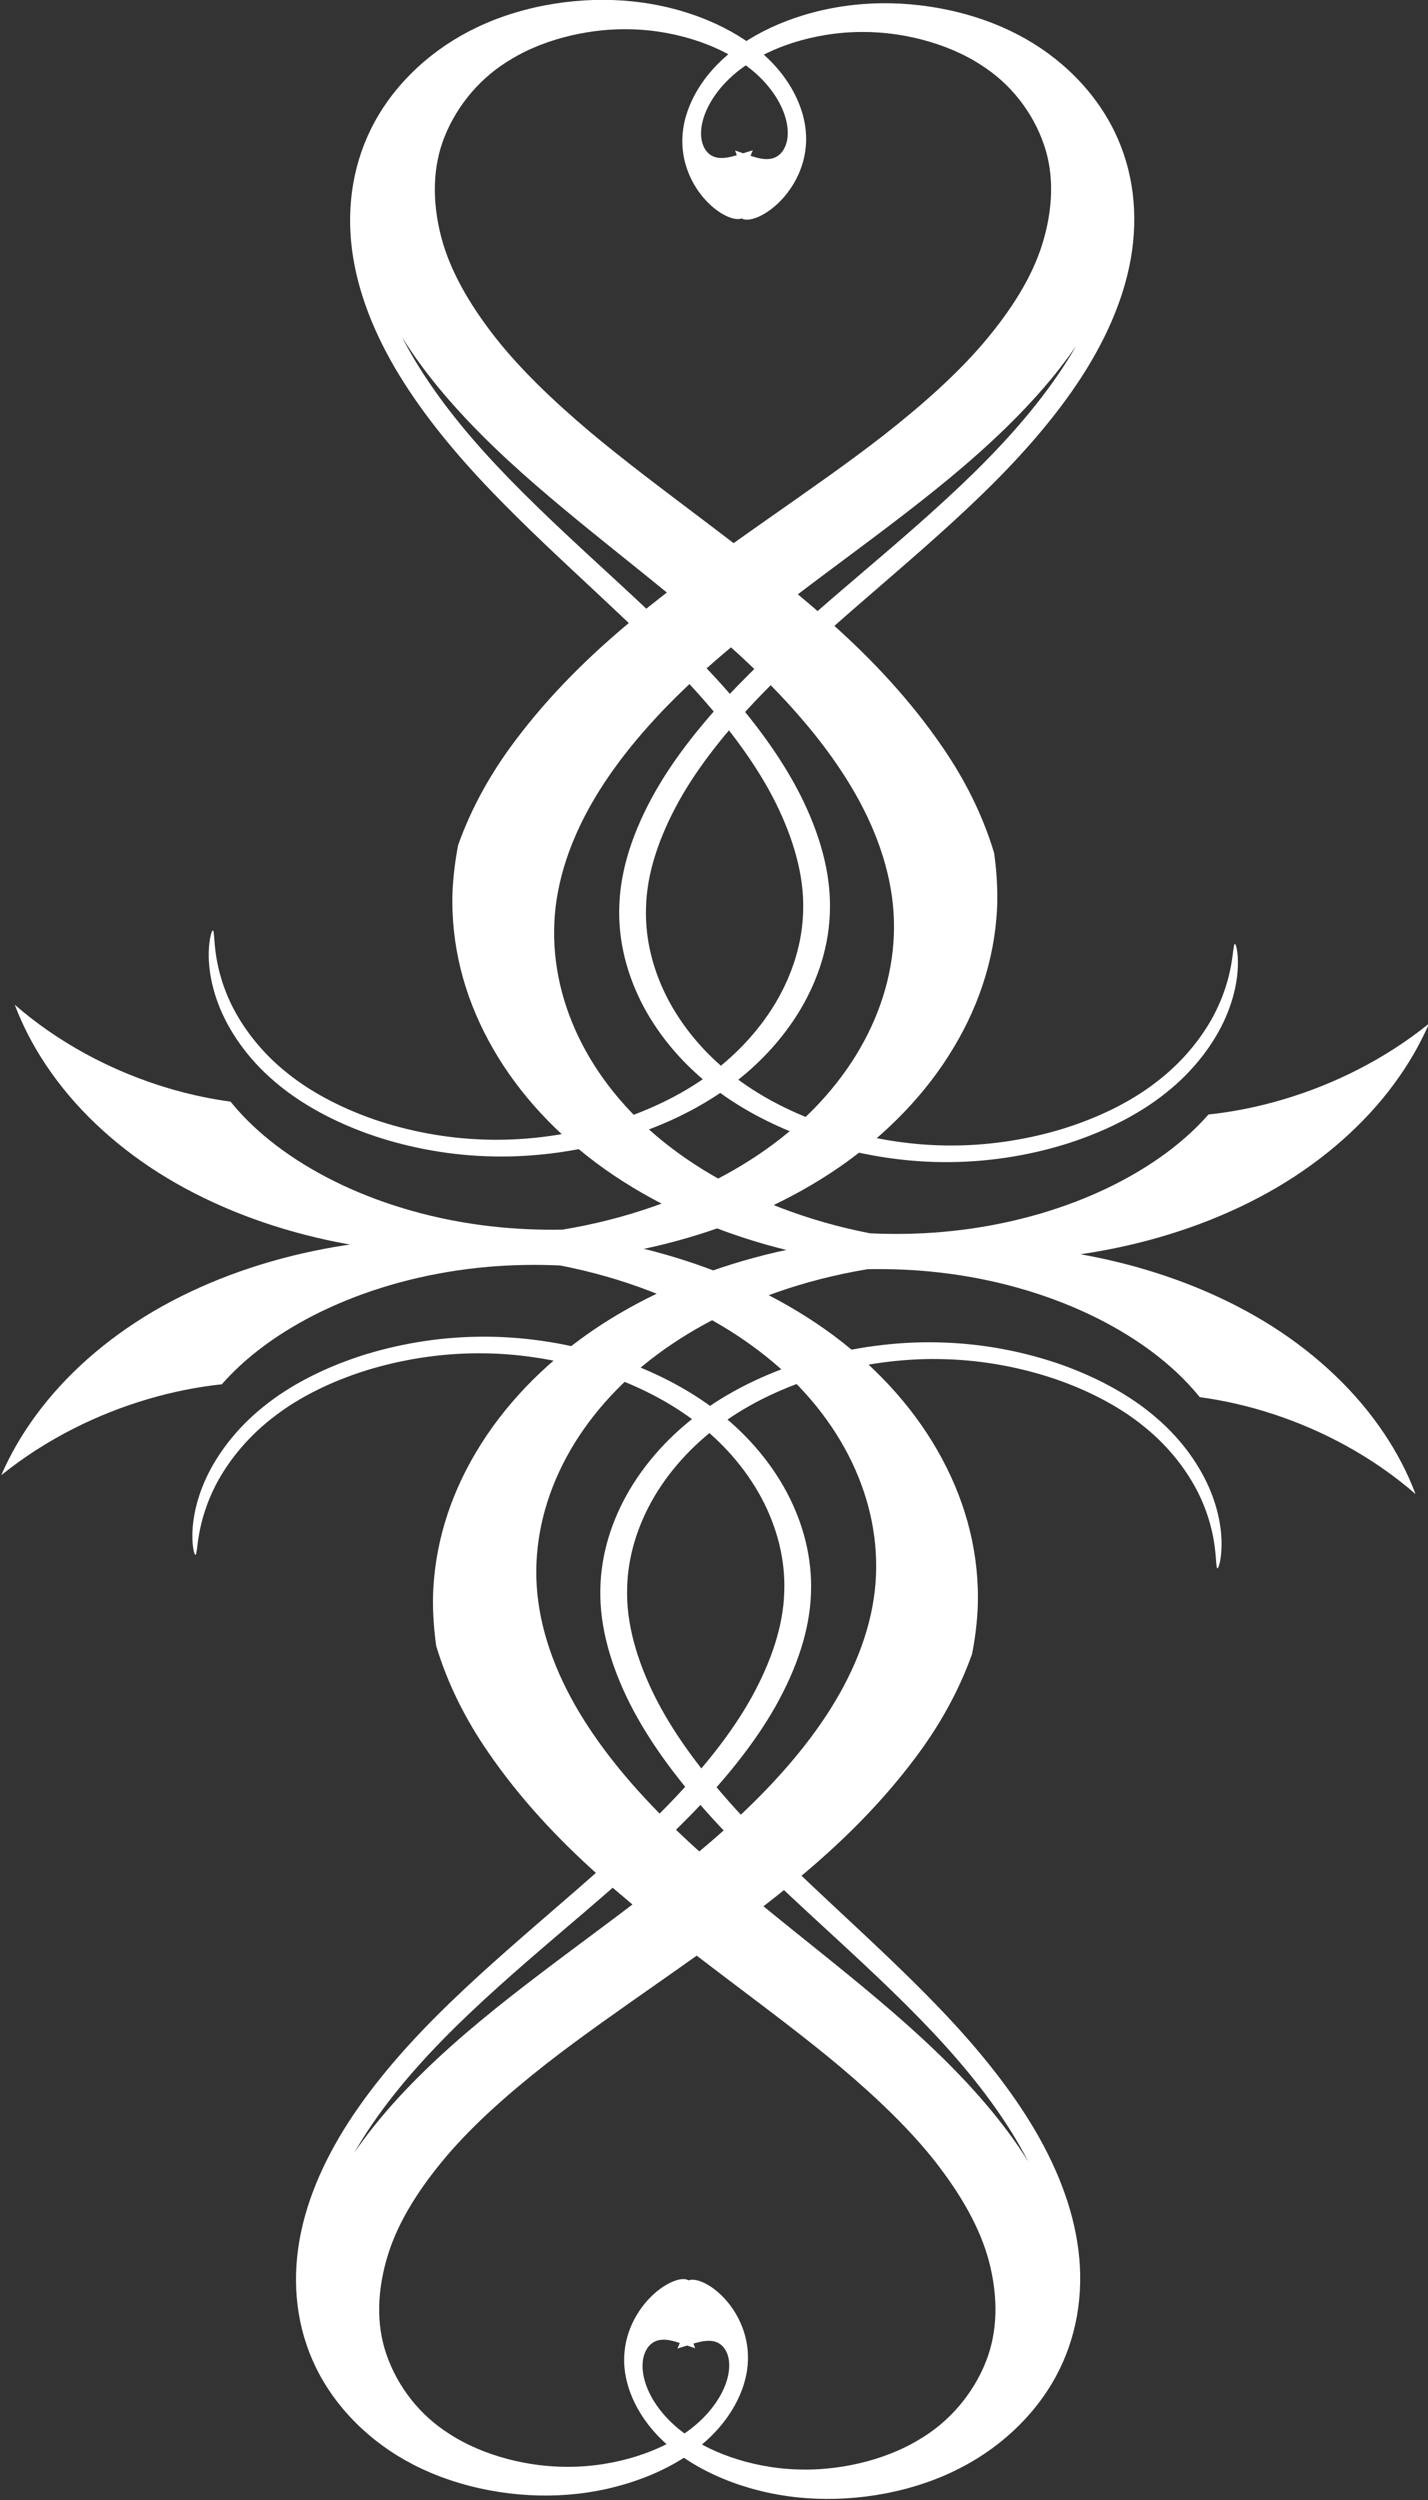 <?xml version="1.0"?><svg width="462.309" height="809.052" xmlns="http://www.w3.org/2000/svg">

 <rect width="100%" height="100%" fill="#333333" stroke="none"/>

 <g>
  <title>Layer 1</title>
  <g id="layer1">
   <g id="g3992">
    <g transform="matrix(-0.513, 0.629, -0.858, -0.376, 480.326, -454)" id="g3908">
     <path fill="#ffffff" d="m928.763,-534.709c10.609,2.125 20.557,5.386 29.663,9.526c17.171,7.802 31.385,18.771 41.459,31.179c1.487,0.052 2.978,0.137 4.472,0.255c0,0 0,0 0,0c15.002,1.134 30.622,5.813 45.208,13.758c14.573,7.959 28.158,19.202 39.105,33.425c0,0 0,0 0,0c4.672,6.068 8.855,12.674 12.477,19.71c2.889,10.03 4.629,20.386 5.205,30.798c1.01,18.159 -1.518,36.527 -7.648,53.667c-6.137,17.137 -15.831,32.923 -28.112,46.295c0,0 0,0 0,0c-12.278,13.375 -27.171,24.366 -43.693,31.926c0,0 0,0 -0,0c-17.609,8.038 -36.743,12.209 -55.904,13.552c-19.338,1.36 -38.739,0.001 -57.786,-2.924c-37.899,-5.819 -74.439,-17.328 -111.676,-24.309c-18.692,-3.501 -37.614,-5.815 -56.544,-5.738c-4.817,0.02 -9.638,0.199 -14.441,0.555c4.807,-0.686 9.627,-1.191 14.435,-1.535c19.47,-1.393 38.769,-0.266 57.432,1.957c20.105,2.391 39.527,5.945 58.297,9.145c18.77,3.2 36.887,6.05 54.378,7.47c19.164,1.553 37.585,1.407 54.705,-1.106c9.046,-1.342 17.741,-3.301 25.891,-5.903c8.15,-2.602 15.756,-5.847 22.669,-9.745c6.966,-3.873 13.345,-8.436 19.091,-13.45c5.746,-5.015 10.859,-10.481 15.314,-16.199c4.82,-6.216 8.872,-12.74 12.146,-19.359c3.274,-6.62 5.771,-13.336 7.499,-19.98c1.93,-7.294 2.978,-14.614 3.308,-21.756c0.331,-7.142 -0.056,-14.104 -1.014,-20.737c-1.097,-7.427 -2.913,-14.455 -5.27,-20.939c-2.357,-6.484 -5.255,-12.426 -8.544,-17.741c-3.749,-6.14 -8.086,-11.609 -12.697,-16.413c-4.611,-4.804 -9.496,-8.944 -14.429,-12.459c-5.976,-4.219 -12.033,-7.539 -17.902,-10.07c-5.869,-2.531 -11.553,-4.275 -16.899,-5.371c-7.112,-1.519 -13.868,-1.984 -20.007,-1.859c-6.139,0.126 -11.668,0.844 -16.524,1.829c-6.434,1.344 -11.705,3.147 -15.929,4.922c-4.225,1.775 -7.415,3.528 -9.786,4.997c-2.371,1.468 -3.928,2.656 -4.847,3.454c-0.919,0.799 -1.201,1.211 -0.928,1.236c0.273,0.026 1.103,-0.334 2.497,-0.997c1.395,-0.663 3.359,-1.63 5.949,-2.751c2.59,-1.121 5.811,-2.396 9.706,-3.613c3.895,-1.217 8.468,-2.375 13.677,-3.2c4.84,-0.734 10.242,-1.177 16.059,-1.061c5.817,0.115 12.052,0.789 18.403,2.337c5.114,1.193 10.473,3.011 15.91,5.519c5.436,2.508 10.949,5.706 16.294,9.611c4.671,3.452 9.221,7.456 13.441,11.991c4.22,4.535 8.109,9.6 11.411,15.14c6.134,10.104 10.598,22.47 12.519,35.892c1.748,12.609 1.257,26.193 -2.224,39.256c-3.25,12.511 -9.457,25.089 -18.14,36.342c-8.441,10.864 -19.232,20.519 -31.718,27.528c-13.061,7.5 -28.804,12.263 -45.558,14.867c-16.786,2.564 -34.621,2.663 -52.791,1.307c-18.138,-1.359 -36.655,-4.268 -55.447,-7.368c-18.792,-3.1 -37.859,-6.385 -57.071,-8.53c-19.673,-2.213 -39.517,-3.064 -58.914,-1.51c-19.759,1.572 -39.064,5.839 -56.403,13.367c-9.055,3.931 -17.566,8.764 -25.243,14.361c-7.677,5.597 -14.519,11.959 -20.285,18.943c-6.089,7.377 -10.976,15.461 -14.482,23.769c-3.506,8.308 -5.631,16.841 -6.267,25.181c-0.767,9.522 0.374,18.845 2.895,27.344c2.522,8.498 6.425,16.171 11.234,22.577c5.43,7.281 12.099,13.104 19.086,17.409c6.988,4.305 14.294,7.094 21.259,8.458c8.626,1.737 17.012,1.425 24.333,-0.074c7.321,-1.498 13.583,-4.182 18.511,-7.352c5.28,-3.338 9.334,-7.307 12.312,-11.103c2.978,-3.797 4.89,-7.431 6.041,-10.519c1.151,-3.088 1.55,-5.64 1.504,-7.547c-0.046,-1.908 -0.53,-3.179 -1.272,-3.849c-0.742,-0.67 -1.74,-0.741 -3.013,-0.3c-1.272,0.44 -2.825,1.396 -4.842,2.724c-2.017,1.328 -4.516,3.045 -7.66,4.799c-1.572,0.877 -3.304,1.759 -5.185,2.557c-1.881,0.797 -3.911,1.512 -6.038,2c-0.424,0.109 -0.859,0.211 -1.305,0.307c0.664,0.494 1.327,0.972 1.976,1.441c2.48,1.815 4.868,3.413 6.1,5.403c0.616,0.995 0.94,2.092 0.807,3.339c-0.133,1.246 -0.722,2.647 -1.964,4.138c-0.967,1.183 -2.355,2.431 -4.291,3.642c-1.935,1.211 -4.421,2.387 -7.548,3.325c-3.126,0.938 -6.901,1.641 -11.285,1.772c-4.383,0.131 -9.389,-0.309 -14.679,-1.818c-5.267,-1.455 -11.043,-4.068 -16.718,-8.164c-2.837,-2.048 -5.642,-4.464 -8.276,-7.263c-2.634,-2.799 -5.1,-5.98 -7.204,-9.529c-3.138,-5.201 -5.626,-11.445 -6.992,-18.386c-1.366,-6.941 -1.611,-14.592 -0.132,-22.164c1.041,-5.945 3.26,-12.106 6.616,-18.166c3.355,-6.06 7.851,-12.022 13.29,-17.418c4.732,-4.701 10.39,-8.963 16.834,-12.674c6.443,-3.712 13.673,-6.873 21.44,-9.37c6.877,-2.205 14.294,-3.772 22.17,-4.734c7.876,-0.963 16.213,-1.32 24.888,-1.152c15.895,0.347 32.958,2.869 51.185,6.816c16.067,3.516 33.104,8.301 51.589,13.385c9.243,2.542 18.85,5.152 28.902,7.656c10.052,2.504 20.548,4.902 31.584,6.981c20.007,3.767 41.719,6.053 65.063,5.194c15.735,-0.541 32.207,-2.899 48.944,-7.788c6.324,-2.653 12.551,-5.655 18.638,-9.019c20.022,-11.289 37.03,-26.294 50.373,-43.659c13.38,-17.331 23.108,-37.048 28.554,-57.782c5.386,-20.755 6.305,-41.962 3.275,-62.205c-2.998,-20.245 -9.956,-39.56 -20.333,-56.538c-5.567,-9.071 -12.062,-17.382 -19.274,-24.837c-5.317,-7.249 -11.317,-14.027 -17.904,-20.225c0,0 0,-0 0,-0c-14.146,-13.337 -31.029,-24.018 -49.679,-30.961c-18.662,-6.907 -38.735,-9.955 -58.769,-9.059c0,0 0,0 0,0c-9.566,0.414 -19.132,1.727 -28.539,3.945z" id="path3910"/>
     <path fill="#ffffff" id="path3912" d="m1156.633,-137.301c3.535,-10.226 5.756,-20.457 6.792,-30.406c1.958,-18.759 -0.312,-36.569 -5.916,-51.536c0.707,-1.309 1.389,-2.638 2.042,-3.986c0,0 0,0 0,0c6.612,-13.514 10.48,-29.355 11.008,-45.955c0.509,-16.598 -2.316,-34.004 -9.045,-50.643c0,0 0,0 0,0c-2.87,-7.1 -6.451,-14.051 -10.688,-20.735c-7.19,-7.566 -15.242,-14.308 -23.931,-20.073c-15.151,-10.059 -32.274,-17.172 -50.16,-20.557c-17.887,-3.377 -36.408,-3.003 -54.156,0.824c0,0 0,0 0,0c-17.749,3.823 -34.765,11.108 -49.646,21.534c0,0 0,0 0,0c-15.843,11.122 -29.122,25.515 -39.975,41.363c-10.958,15.992 -19.602,33.414 -26.717,51.323c-14.157,35.634 -22.718,72.975 -35.537,108.626c-6.438,17.894 -14.016,35.386 -23.661,51.675c-2.455,4.145 -5.048,8.213 -7.786,12.176c3.024,-3.799 5.898,-7.702 8.628,-11.675c11.053,-16.088 19.846,-33.305 27.371,-50.528c8.111,-18.551 14.872,-37.102 21.609,-54.911c6.737,-17.809 13.445,-34.878 21.07,-50.684c8.357,-17.315 17.803,-33.131 28.633,-46.625c5.734,-7.124 11.823,-13.632 18.192,-19.346c6.368,-5.713 13.016,-10.631 19.875,-14.622c6.865,-4.049 14.029,-7.242 21.261,-9.661c7.233,-2.419 14.535,-4.064 21.721,-5.013c7.8,-1.012 15.478,-1.206 22.844,-0.681c7.367,0.525 14.423,1.769 21.028,3.641c7.268,2.025 14.112,4.825 20.439,8.154c6.327,3.328 12.138,7.184 17.374,11.367c5.851,4.704 10.994,9.826 15.395,15.14c4.4,5.314 8.058,10.82 10.979,16.347c3.399,6.34 5.921,12.848 7.732,19.256c1.811,6.408 2.91,12.716 3.446,18.75c0.616,7.289 0.414,14.193 -0.372,20.536c-0.787,6.343 -2.158,12.128 -3.917,17.294c-2.289,6.903 -5.306,12.965 -8.52,18.197c-3.214,5.232 -6.632,9.637 -9.939,13.327c-4.414,4.87 -8.636,8.504 -12.305,11.25c-3.669,2.745 -6.796,4.611 -9.262,5.913c-2.466,1.302 -4.278,2.044 -5.432,2.432c-1.153,0.389 -1.651,0.424 -1.535,0.175c0.115,-0.248 0.845,-0.782 2.123,-1.649c1.278,-0.868 3.106,-2.073 5.383,-3.74c2.277,-1.667 5.006,-3.8 8.027,-6.543c3.02,-2.744 6.333,-6.102 9.68,-10.178c3.081,-3.804 6.197,-8.239 9.04,-13.315c2.844,-5.076 5.417,-10.794 7.296,-17.056c1.558,-5.014 2.702,-10.557 3.289,-16.515c0.587,-5.958 0.618,-12.331 -0.045,-18.918c-0.614,-5.775 -1.766,-11.726 -3.542,-17.66c-1.777,-5.935 -4.178,-11.852 -7.285,-17.504c-5.612,-10.403 -14.02,-20.51 -24.625,-28.958c-9.991,-7.888 -21.957,-14.337 -34.985,-17.944c-12.435,-3.527 -26.426,-4.538 -40.525,-2.742c-13.641,1.784 -27.43,6.207 -39.792,13.43c-13.077,7.471 -25.152,18.64 -35.875,31.774c-10.705,13.181 -19.814,28.515 -27.839,44.874c-8.005,16.332 -14.865,33.776 -21.699,51.554c-6.834,17.778 -13.649,35.886 -21.519,53.542c-8.046,18.088 -17.352,35.635 -28.507,51.581c-11.353,16.247 -24.801,30.74 -40.068,41.887c-7.972,5.821 -16.447,10.717 -25.16,14.507c-8.712,3.789 -17.661,6.473 -26.603,7.912c-9.443,1.519 -18.889,1.644 -27.829,0.464c-8.941,-1.179 -17.375,-3.663 -24.89,-7.335c-8.602,-4.157 -16.067,-9.858 -22.121,-16.333c-6.054,-6.475 -10.697,-13.723 -13.789,-21.113c-3.534,-8.367 -5.181,-17.066 -5.359,-25.271c-0.178,-8.205 1.114,-15.918 3.461,-22.617c2.867,-8.319 7.379,-15.394 12.375,-20.95c4.997,-5.557 10.48,-9.601 15.708,-12.247c5.551,-2.865 11.025,-4.354 15.807,-5.002c4.782,-0.648 8.884,-0.458 12.13,0.112c3.246,0.569 5.648,1.516 7.271,2.521c1.622,1.005 2.474,2.065 2.676,3.044c0.202,0.979 -0.242,1.876 -1.265,2.751c-1.024,0.874 -2.634,1.73 -4.8,2.798c-2.166,1.067 -4.911,2.354 -8.015,4.179c-1.553,0.912 -3.19,1.96 -4.829,3.178c-1.64,1.219 -3.283,2.609 -4.78,4.196c-0.309,0.311 -0.617,0.634 -0.926,0.971c-0.09,-0.823 -0.167,-1.637 -0.242,-2.434c-0.311,-3.057 -0.481,-5.926 -1.574,-7.995c-0.546,-1.035 -1.329,-1.869 -2.471,-2.385c-1.142,-0.516 -2.649,-0.716 -4.563,-0.4c-1.51,0.235 -3.289,0.801 -5.313,1.858c-2.023,1.056 -4.296,2.606 -6.687,4.827c-2.391,2.222 -4.908,5.123 -7.238,8.838c-2.33,3.714 -4.484,8.255 -5.859,13.581c-1.41,5.28 -2.078,11.584 -1.417,18.551c0.331,3.484 0.996,7.125 2.077,10.813c1.081,3.688 2.579,7.425 4.575,11.035c2.898,5.339 7.025,10.644 12.321,15.334c5.296,4.69 11.771,8.773 19.051,11.328c5.654,2.111 12.091,3.314 19.016,3.486c6.924,0.171 14.341,-0.689 21.748,-2.651c6.449,-1.703 12.988,-4.427 19.45,-8.107c6.461,-3.679 12.846,-8.316 18.93,-13.752c5.381,-4.816 10.485,-10.42 15.301,-16.727c4.815,-6.307 9.342,-13.316 13.586,-20.884c7.743,-13.886 14.201,-29.88 20.019,-47.598c5.097,-15.638 9.59,-32.754 14.557,-51.271c2.484,-9.259 5.094,-18.866 8.02,-28.804c2.926,-9.937 6.168,-20.204 9.959,-30.775c6.873,-19.163 15.887,-39.047 28.44,-58.748c8.428,-13.299 18.797,-26.313 31.482,-38.276c5.488,-4.113 11.228,-7.965 17.209,-11.513c19.868,-11.558 41.417,-18.636 63.146,-21.359c21.719,-2.772 43.648,-1.186 64.288,4.607c20.628,5.856 39.385,15.793 55.313,28.65c15.945,12.83 29.085,28.604 38.479,46.145c5.008,9.392 8.89,19.199 11.671,29.192c3.563,8.254 6.373,16.859 8.386,25.676c0,0 0,0 0,0c4.347,18.95 5.017,38.916 1.569,58.516c-3.484,19.592 -11.012,38.448 -21.921,55.275c0,0 0,0 0,0c-5.198,8.042 -11.17,15.628 -17.843,22.62l0,0z"/>
    </g>
    <g id="g3940" transform="matrix(0.513, -0.629, 0.858, 0.376, 158.737, -338.152)">
     <path fill="#ffffff" id="path3942" d="m-1036.469,435.166c10.609,2.125 20.557,5.386 29.663,9.526c17.171,7.802 31.385,18.771 41.459,31.179c1.487,0.052 2.978,0.137 4.472,0.255c0,0 0,0 0,0c15.002,1.134 30.622,5.813 45.208,13.758c14.573,7.959 28.158,19.202 39.105,33.425c0,0 0,0 0,0c4.672,6.068 8.856,12.674 12.477,19.71c2.889,10.03 4.629,20.386 5.205,30.798c1.01,18.159 -1.518,36.527 -7.648,53.667c-6.137,17.137 -15.831,32.923 -28.112,46.295c0,0 0,0 0,0c-12.278,13.375 -27.171,24.366 -43.693,31.926c0,0 0,0 -0,0c-17.609,8.038 -36.743,12.209 -55.904,13.552c-19.338,1.36 -38.739,0.001 -57.786,-2.924c-37.899,-5.819 -74.439,-17.328 -111.676,-24.309c-18.692,-3.501 -37.614,-5.815 -56.545,-5.738c-4.817,0.02 -9.638,0.199 -14.441,0.555c4.807,-0.686 9.627,-1.191 14.435,-1.535c19.47,-1.393 38.769,-0.266 57.432,1.957c20.105,2.391 39.527,5.945 58.297,9.145c18.77,3.2 36.887,6.05 54.378,7.47c19.164,1.553 37.585,1.407 54.705,-1.106c9.046,-1.342 17.741,-3.301 25.891,-5.903c8.15,-2.602 15.756,-5.847 22.669,-9.745c6.966,-3.873 13.345,-8.436 19.091,-13.45c5.746,-5.015 10.859,-10.481 15.314,-16.199c4.82,-6.216 8.872,-12.74 12.146,-19.359c3.274,-6.62 5.771,-13.336 7.499,-19.98c1.93,-7.294 2.978,-14.614 3.308,-21.756c0.331,-7.142 -0.055,-14.104 -1.014,-20.737c-1.097,-7.427 -2.913,-14.455 -5.27,-20.939c-2.357,-6.484 -5.255,-12.426 -8.544,-17.741c-3.749,-6.14 -8.086,-11.609 -12.697,-16.413c-4.611,-4.804 -9.496,-8.944 -14.429,-12.459c-5.976,-4.219 -12.033,-7.539 -17.902,-10.07c-5.869,-2.531 -11.553,-4.275 -16.899,-5.371c-7.112,-1.519 -13.868,-1.984 -20.007,-1.859c-6.139,0.126 -11.668,0.844 -16.524,1.829c-6.434,1.344 -11.705,3.147 -15.929,4.922c-4.225,1.775 -7.415,3.528 -9.786,4.997c-2.371,1.468 -3.928,2.656 -4.847,3.454c-0.919,0.799 -1.201,1.211 -0.928,1.236c0.273,0.026 1.103,-0.334 2.497,-0.997c1.395,-0.663 3.359,-1.63 5.949,-2.751c2.59,-1.121 5.811,-2.396 9.706,-3.613c3.895,-1.217 8.468,-2.375 13.676,-3.2c4.84,-0.734 10.242,-1.177 16.059,-1.061c5.817,0.115 12.052,0.789 18.403,2.337c5.114,1.193 10.473,3.011 15.91,5.519c5.436,2.508 10.949,5.706 16.294,9.611c4.671,3.452 9.221,7.456 13.441,11.991c4.22,4.535 8.109,9.6 11.412,15.14c6.134,10.104 10.598,22.47 12.519,35.892c1.748,12.609 1.257,26.193 -2.224,39.256c-3.25,12.511 -9.457,25.089 -18.14,36.342c-8.441,10.864 -19.232,20.519 -31.718,27.528c-13.061,7.5 -28.804,12.263 -45.558,14.867c-16.786,2.564 -34.621,2.663 -52.791,1.307c-18.138,-1.359 -36.655,-4.268 -55.447,-7.368c-18.792,-3.1 -37.859,-6.385 -57.071,-8.53c-19.673,-2.213 -39.517,-3.064 -58.914,-1.51c-19.759,1.572 -39.064,5.839 -56.403,13.367c-9.055,3.931 -17.566,8.764 -25.243,14.361c-7.677,5.597 -14.519,11.959 -20.285,18.943c-6.089,7.377 -10.976,15.461 -14.482,23.769c-3.506,8.308 -5.631,16.841 -6.267,25.181c-0.767,9.522 0.374,18.845 2.895,27.344c2.522,8.498 6.425,16.171 11.234,22.577c5.43,7.281 12.099,13.104 19.086,17.409c6.988,4.305 14.294,7.094 21.259,8.458c8.626,1.737 17.012,1.425 24.333,-0.074c7.321,-1.498 13.583,-4.182 18.511,-7.352c5.28,-3.338 9.334,-7.307 12.312,-11.103c2.978,-3.797 4.89,-7.431 6.041,-10.519c1.151,-3.088 1.55,-5.64 1.504,-7.547c-0.046,-1.908 -0.53,-3.179 -1.272,-3.849c-0.742,-0.67 -1.74,-0.741 -3.013,-0.3c-1.272,0.44 -2.825,1.396 -4.842,2.724c-2.017,1.328 -4.516,3.045 -7.66,4.799c-1.572,0.877 -3.304,1.759 -5.185,2.557c-1.881,0.797 -3.911,1.512 -6.038,2c-0.424,0.109 -0.859,0.211 -1.305,0.307c0.664,0.494 1.327,0.972 1.976,1.441c2.48,1.815 4.868,3.413 6.1,5.403c0.616,0.995 0.94,2.092 0.807,3.339c-0.133,1.246 -0.722,2.647 -1.964,4.138c-0.967,1.183 -2.355,2.431 -4.291,3.642c-1.935,1.211 -4.422,2.387 -7.548,3.325c-3.126,0.938 -6.901,1.641 -11.285,1.772c-4.383,0.131 -9.389,-0.309 -14.679,-1.818c-5.267,-1.455 -11.043,-4.068 -16.718,-8.164c-2.837,-2.048 -5.642,-4.464 -8.276,-7.263c-2.634,-2.799 -5.1,-5.98 -7.204,-9.529c-3.138,-5.201 -5.626,-11.444 -6.992,-18.386c-1.366,-6.941 -1.611,-14.592 -0.132,-22.164c1.041,-5.945 3.26,-12.106 6.616,-18.166c3.355,-6.06 7.85,-12.022 13.29,-17.418c4.732,-4.701 10.39,-8.963 16.833,-12.674c6.443,-3.712 13.673,-6.873 21.44,-9.37c6.877,-2.205 14.294,-3.772 22.17,-4.734c7.876,-0.963 16.213,-1.32 24.888,-1.152c15.895,0.347 32.958,2.869 51.185,6.816c16.067,3.516 33.104,8.301 51.589,13.385c9.243,2.542 18.85,5.152 28.902,7.656c10.052,2.504 20.548,4.902 31.584,6.982c20.007,3.767 41.719,6.053 65.063,5.193c15.735,-0.541 32.207,-2.899 48.944,-7.788c6.324,-2.653 12.551,-5.655 18.638,-9.019c20.022,-11.289 37.03,-26.294 50.373,-43.659c13.38,-17.331 23.108,-37.048 28.554,-57.782c5.386,-20.755 6.305,-41.962 3.275,-62.206c-2.998,-20.245 -9.956,-39.56 -20.333,-56.538c-5.567,-9.071 -12.062,-17.382 -19.274,-24.837c-5.317,-7.249 -11.317,-14.027 -17.904,-20.225c0,0 0,-0 0,-0c-14.146,-13.337 -31.029,-24.018 -49.679,-30.961c-18.662,-6.907 -38.735,-9.955 -58.769,-9.059c0,-0 0,-0 0,-0c-9.566,0.414 -19.132,1.727 -28.539,3.945z"/>
     <path fill="#ffffff" d="m-808.599,832.575c3.535,-10.226 5.756,-20.457 6.792,-30.406c1.958,-18.759 -0.312,-36.569 -5.916,-51.536c0.707,-1.309 1.389,-2.638 2.042,-3.986c0,0 0,0 0,0c6.612,-13.514 10.48,-29.355 11.008,-45.955c0.509,-16.598 -2.316,-34.004 -9.045,-50.643c0,0 0,0 0,0c-2.87,-7.1 -6.451,-14.051 -10.688,-20.735c-7.19,-7.566 -15.242,-14.308 -23.931,-20.073c-15.151,-10.059 -32.274,-17.172 -50.16,-20.557c-17.887,-3.377 -36.408,-3.003 -54.156,0.824c0,0 0,0 0,0c-17.749,3.823 -34.765,11.108 -49.645,21.534c-0,0 -0,0 -0,0c-15.843,11.122 -29.121,25.515 -39.975,41.363c-10.958,15.992 -19.602,33.414 -26.717,51.323c-14.157,35.634 -22.718,72.975 -35.537,108.626c-6.438,17.894 -14.016,35.386 -23.661,51.675c-2.455,4.145 -5.048,8.213 -7.786,12.176c3.024,-3.799 5.898,-7.702 8.628,-11.675c11.053,-16.088 19.846,-33.305 27.371,-50.528c8.111,-18.551 14.872,-37.102 21.609,-54.911c6.737,-17.809 13.445,-34.878 21.07,-50.684c8.357,-17.315 17.803,-33.131 28.633,-46.625c5.734,-7.124 11.823,-13.632 18.192,-19.346c6.368,-5.713 13.016,-10.631 19.875,-14.622c6.865,-4.049 14.029,-7.242 21.261,-9.661c7.233,-2.419 14.535,-4.064 21.721,-5.013c7.8,-1.012 15.478,-1.206 22.844,-0.681c7.367,0.525 14.423,1.769 21.028,3.641c7.268,2.025 14.112,4.825 20.439,8.154c6.327,3.328 12.138,7.184 17.374,11.367c5.851,4.704 10.994,9.826 15.395,15.14c4.4,5.314 8.058,10.82 10.979,16.347c3.399,6.34 5.921,12.848 7.732,19.256c1.811,6.408 2.91,12.716 3.446,18.75c0.616,7.289 0.414,14.193 -0.372,20.536c-0.787,6.343 -2.158,12.128 -3.917,17.294c-2.289,6.903 -5.306,12.965 -8.52,18.197c-3.214,5.232 -6.632,9.637 -9.939,13.327c-4.414,4.87 -8.636,8.504 -12.305,11.25c-3.669,2.745 -6.796,4.611 -9.262,5.913c-2.466,1.302 -4.278,2.044 -5.432,2.432c-1.153,0.389 -1.651,0.424 -1.535,0.175c0.115,-0.248 0.845,-0.782 2.123,-1.649c1.278,-0.868 3.106,-2.073 5.383,-3.74c2.277,-1.667 5.006,-3.8 8.027,-6.543c3.02,-2.744 6.333,-6.102 9.68,-10.178c3.081,-3.804 6.197,-8.239 9.04,-13.315c2.844,-5.076 5.417,-10.794 7.296,-17.056c1.558,-5.014 2.702,-10.557 3.289,-16.515c0.587,-5.958 0.618,-12.331 -0.045,-18.918c-0.614,-5.775 -1.766,-11.726 -3.542,-17.66c-1.777,-5.935 -4.178,-11.852 -7.285,-17.504c-5.612,-10.403 -14.02,-20.51 -24.625,-28.958c-9.991,-7.888 -21.957,-14.337 -34.985,-17.944c-12.435,-3.527 -26.426,-4.538 -40.525,-2.742c-13.641,1.784 -27.43,6.207 -39.792,13.43c-13.077,7.471 -25.152,18.64 -35.875,31.774c-10.705,13.181 -19.814,28.515 -27.839,44.874c-8.005,16.332 -14.865,33.776 -21.699,51.554c-6.834,17.778 -13.649,35.886 -21.519,53.542c-8.046,18.088 -17.352,35.635 -28.507,51.581c-11.353,16.247 -24.801,30.74 -40.068,41.887c-7.972,5.821 -16.447,10.717 -25.16,14.507c-8.712,3.789 -17.661,6.473 -26.603,7.912c-9.443,1.519 -18.889,1.644 -27.829,0.464c-8.941,-1.179 -17.375,-3.663 -24.89,-7.335c-8.602,-4.157 -16.067,-9.858 -22.121,-16.333c-6.054,-6.475 -10.697,-13.723 -13.789,-21.113c-3.534,-8.367 -5.181,-17.066 -5.359,-25.271c-0.178,-8.205 1.114,-15.918 3.461,-22.617c2.867,-8.319 7.379,-15.394 12.375,-20.95c4.997,-5.557 10.48,-9.601 15.708,-12.247c5.551,-2.865 11.025,-4.354 15.807,-5.002c4.782,-0.648 8.884,-0.458 12.13,0.112c3.246,0.569 5.648,1.516 7.271,2.521c1.622,1.005 2.474,2.065 2.676,3.044c0.202,0.979 -0.242,1.876 -1.265,2.751c-1.024,0.874 -2.634,1.73 -4.8,2.798c-2.166,1.067 -4.911,2.354 -8.015,4.179c-1.553,0.912 -3.19,1.96 -4.829,3.178c-1.64,1.219 -3.283,2.609 -4.78,4.196c-0.309,0.311 -0.617,0.634 -0.926,0.971c-0.09,-0.823 -0.167,-1.637 -0.242,-2.434c-0.311,-3.057 -0.481,-5.926 -1.574,-7.995c-0.546,-1.035 -1.329,-1.869 -2.471,-2.385c-1.142,-0.516 -2.649,-0.716 -4.563,-0.4c-1.51,0.235 -3.289,0.801 -5.313,1.858c-2.023,1.056 -4.296,2.606 -6.687,4.827c-2.391,2.222 -4.908,5.123 -7.238,8.838c-2.33,3.714 -4.484,8.255 -5.859,13.581c-1.41,5.28 -2.078,11.584 -1.417,18.551c0.331,3.484 0.996,7.125 2.077,10.813c1.081,3.688 2.579,7.425 4.575,11.035c2.898,5.339 7.025,10.644 12.321,15.334c5.296,4.69 11.771,8.773 19.051,11.328c5.654,2.111 12.091,3.314 19.016,3.486c6.924,0.171 14.341,-0.689 21.748,-2.651c6.449,-1.703 12.988,-4.427 19.45,-8.107c6.461,-3.679 12.846,-8.316 18.93,-13.752c5.381,-4.816 10.485,-10.42 15.301,-16.727c4.815,-6.307 9.342,-13.316 13.586,-20.884c7.743,-13.886 14.201,-29.88 20.019,-47.598c5.097,-15.638 9.59,-32.754 14.557,-51.271c2.484,-9.259 5.094,-18.866 8.02,-28.804c2.926,-9.937 6.168,-20.204 9.959,-30.775c6.873,-19.163 15.887,-39.047 28.44,-58.748c8.428,-13.299 18.797,-26.313 31.482,-38.276c5.488,-4.113 11.228,-7.965 17.209,-11.513c19.868,-11.558 41.417,-18.636 63.146,-21.359c21.719,-2.772 43.648,-1.186 64.288,4.607c20.628,5.856 39.385,15.793 55.313,28.65c15.945,12.83 29.085,28.604 38.479,46.145c5.008,9.392 8.89,19.199 11.671,29.192c3.563,8.254 6.373,16.859 8.386,25.676c0,0 0,0 0,0c4.347,18.95 5.017,38.916 1.569,58.516c-3.484,19.592 -11.012,38.448 -21.921,55.275c0,0 0,0 0,0c-5.198,8.042 -11.17,15.628 -17.843,22.62l0,0z" id="path3944"/>
    </g>
   </g>
  </g>
 </g>
</svg>
